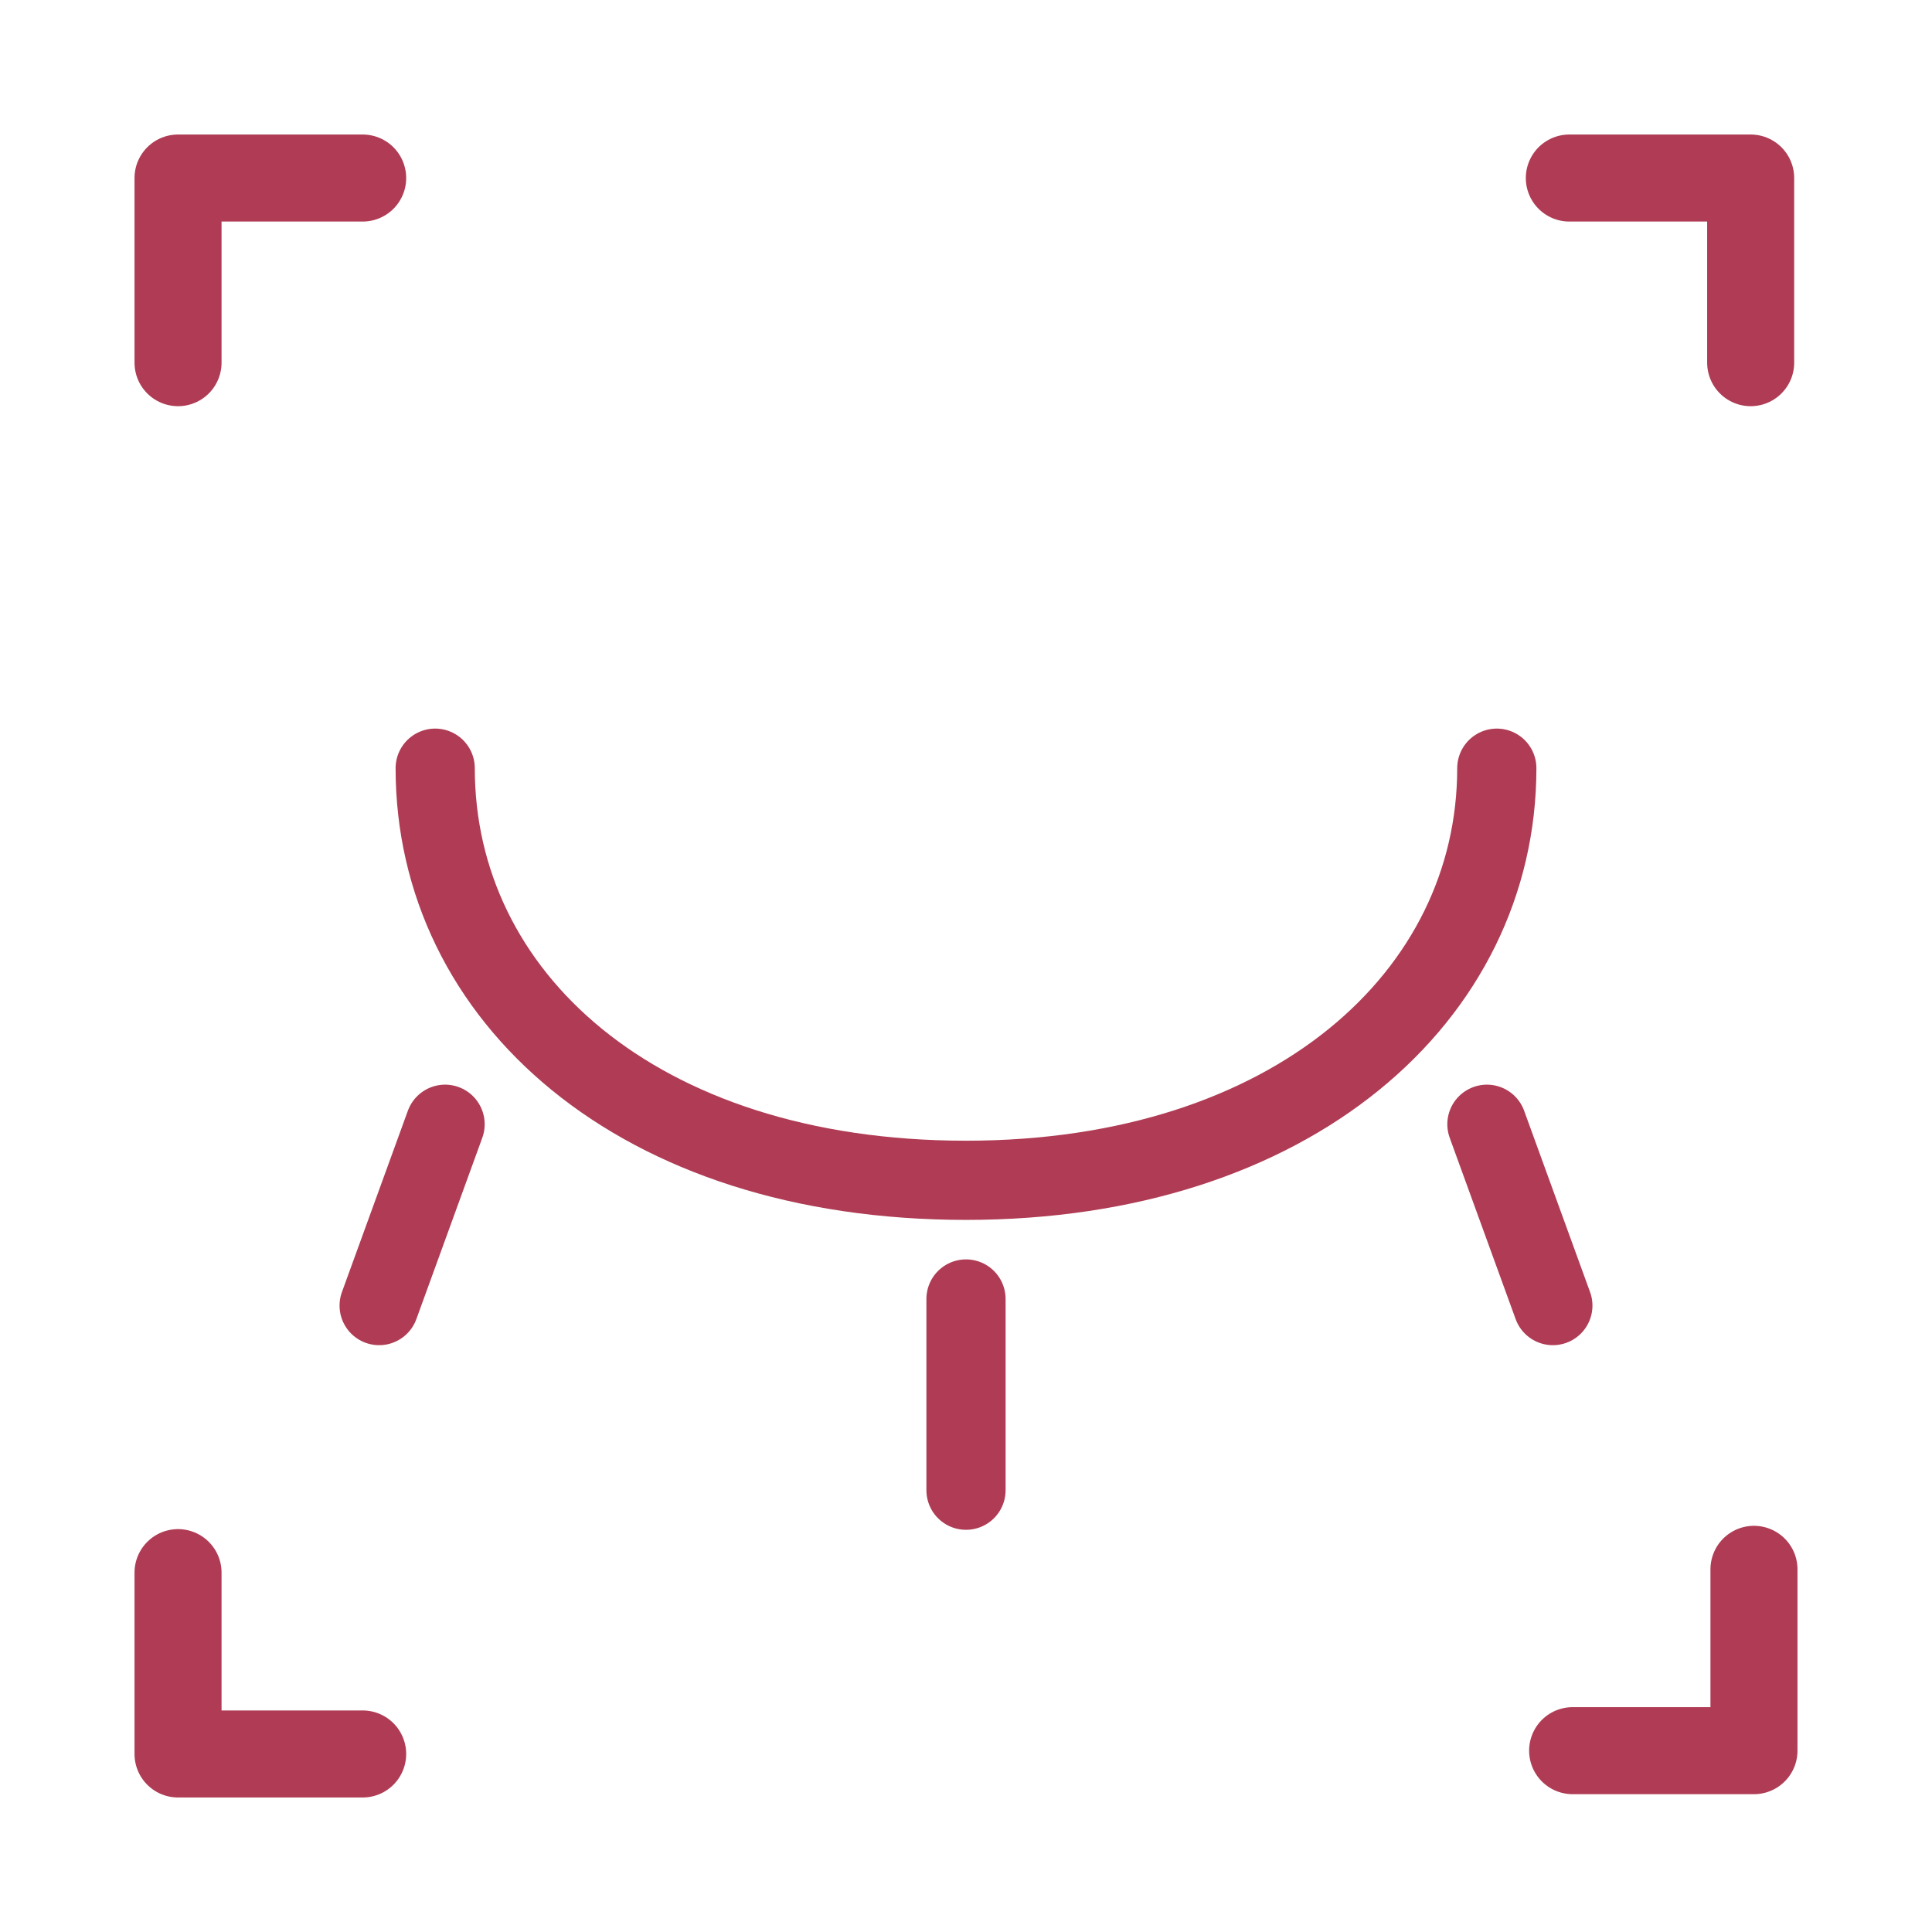 <?xml version="1.0" encoding="UTF-8"?> <!-- Generator: Adobe Illustrator 26.2.1, SVG Export Plug-In . SVG Version: 6.00 Build 0) --> <svg xmlns:xodm="http://www.corel.com/coreldraw/odm/2003" xmlns="http://www.w3.org/2000/svg" xmlns:xlink="http://www.w3.org/1999/xlink" id="Слой_1" x="0px" y="0px" viewBox="0 0 58.6 58.6" style="enable-background:new 0 0 58.6 58.6;" xml:space="preserve"> <style type="text/css"> .st0{fill:none;} .st1{fill:none;stroke:#AF3C54;stroke-width:2.402;stroke-linecap:round;stroke-linejoin:round;stroke-miterlimit:15.598;} .st2{fill:none;stroke:#AF3C54;stroke-width:2.64;stroke-linecap:round;stroke-linejoin:round;stroke-miterlimit:15.598;} </style> <g id="Слой_x0020_1"> <rect y="0" class="st0" width="58.6" height="58.6"></rect> <g id="_2864955991808"> <path class="st1" d="M45.4,23.3c0,6.9-6.2,12.5-16.1,12.5c-10,0-16.1-5.6-16.1-12.5"></path> <line class="st1" x1="29.3" y1="39.4" x2="29.3" y2="45.2"></line> <g> <line class="st1" x1="45.1" y1="34.1" x2="47.1" y2="39.6"></line> <line class="st1" x1="13.5" y1="34.1" x2="11.5" y2="39.6"></line> </g> </g> <g id="_2864955992192"> <path class="st2" d="M5.4,11V5.4H11 M11,53.2H5.4v-5.5 M47.6,5.4h5.5V11 M53.2,47.6v5.5h-5.5"></path> </g> </g> </svg> 